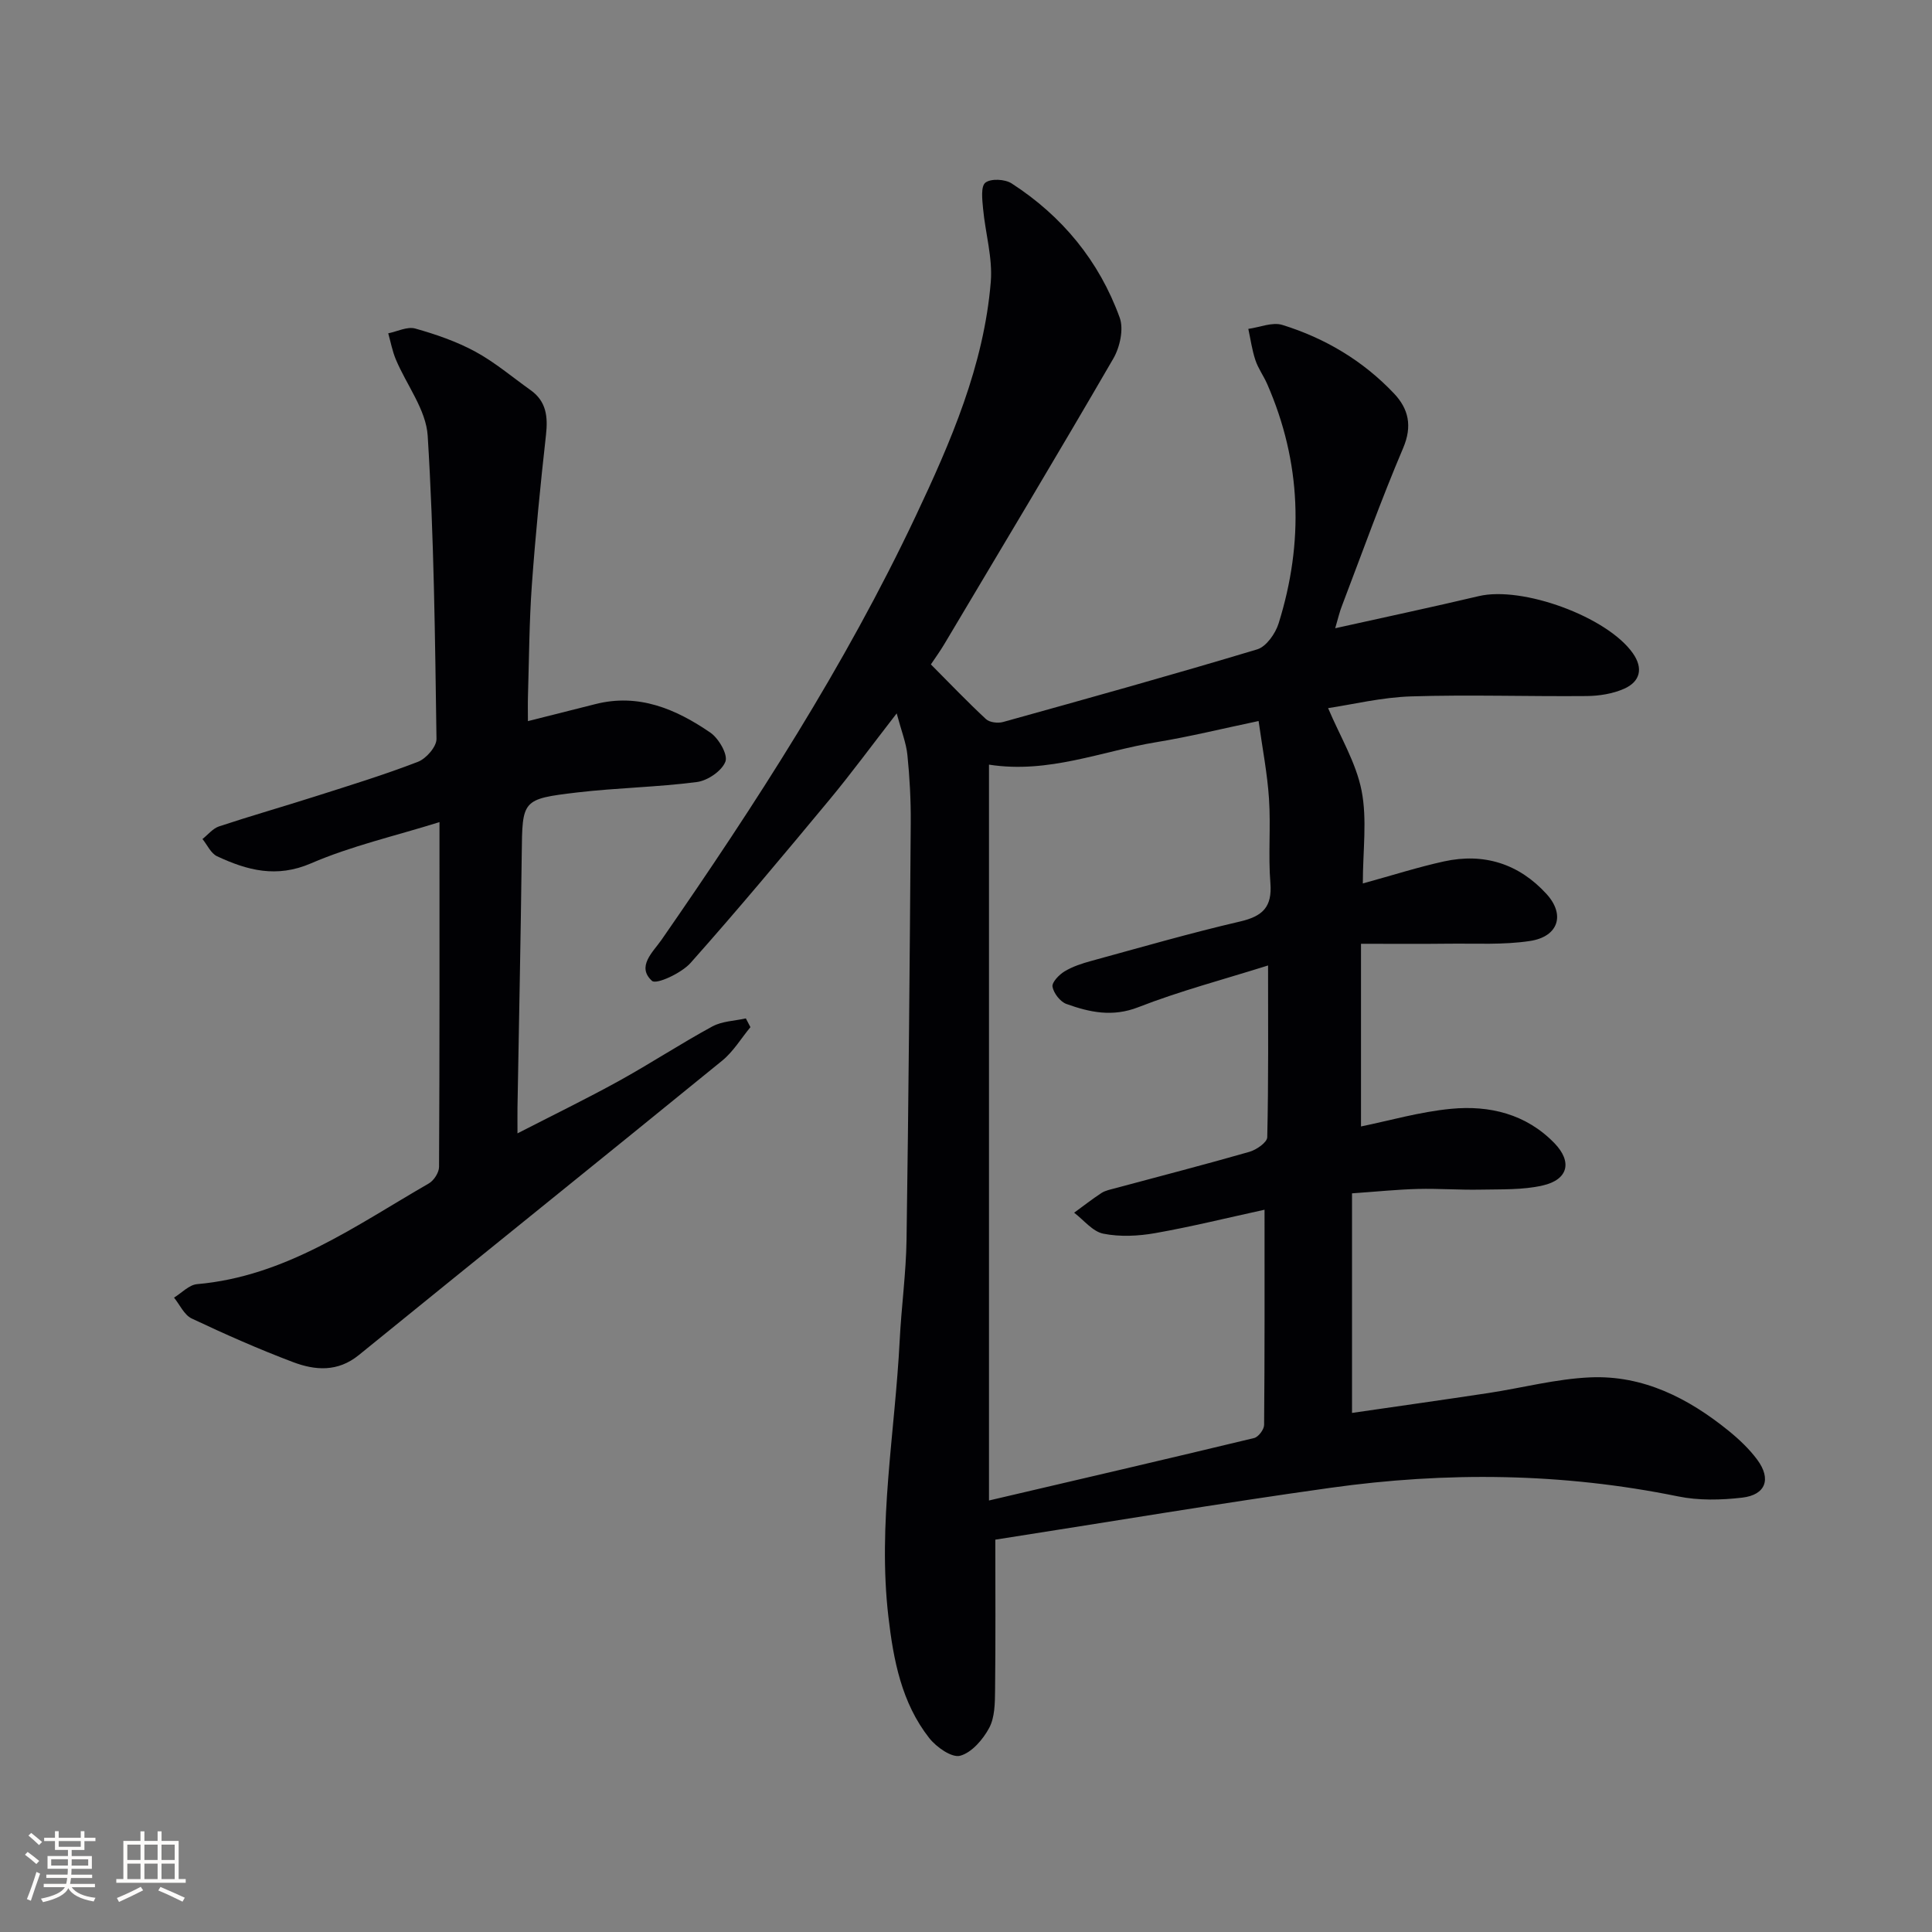 <svg enable-background="new 0 0 400 400" viewBox="0 0 400 400" xmlns="http://www.w3.org/2000/svg"><rect x="0" y="0" width="400" height="400" fill="#808080" stroke="none"/><path d="m276.44 130.07c10.39-2.31 20.09-4.37 29.73-6.65 9.01-2.13 26.56 4.26 31.89 11.82 2.21 3.14 1.52 5.89-1.81 7.36-2.35 1.04-5.13 1.48-7.72 1.51-12.12.11-24.25-.31-36.36.07-6.08.19-12.13 1.67-17.2 2.43 2.48 5.87 5.78 11.26 6.93 17.08 1.18 5.99.26 12.39.26 19.22 6.31-1.74 11.49-3.4 16.78-4.56 8.28-1.82 15.52.47 21.24 6.73 3.93 4.29 2.49 8.84-3.41 9.74-5.51.84-11.2.49-16.82.56-5.77.07-11.54.02-18.17.02v37.82c5.8-1.18 12.16-3.03 18.63-3.65 7.97-.77 15.56 1.07 21.41 7.1 3.75 3.87 2.87 7.56-2.42 8.77-4.14.95-8.56.77-12.86.86-4.33.09-8.66-.25-12.99-.14-4.31.11-8.6.56-13.63.91v45.46c9.27-1.35 18.74-2.68 28.19-4.11 7.05-1.07 14.05-2.94 21.13-3.25 10.95-.48 20.31 4.3 28.65 11.06 2.18 1.77 4.28 3.76 5.94 6 2.94 3.98 1.75 7.27-3.12 7.84-4.38.51-9.01.62-13.3-.26-23.91-4.88-47.93-5.14-71.97-1.77-22.98 3.21-45.86 7.07-69.37 10.73 0 10.32.07 20.77-.05 31.22-.03 2.62-.05 5.57-1.22 7.76-1.29 2.4-3.62 5.12-6.02 5.76-1.73.46-4.92-1.79-6.39-3.66-5.74-7.31-7.42-16.17-8.46-25.15-2.23-19.18 1.37-38.12 2.34-57.17.35-6.97 1.32-13.92 1.42-20.89.42-28.79.66-57.59.87-86.38.03-4.64-.22-9.31-.69-13.93-.25-2.5-1.23-4.92-2.22-8.63-5.19 6.69-9.38 12.4-13.89 17.84-9.46 11.39-18.95 22.77-28.79 33.83-1.89 2.12-7.09 4.52-7.98 3.71-3.26-2.96.2-5.96 1.97-8.5 19.45-28.06 37.96-56.69 52.58-87.63 7.32-15.49 14.16-31.25 15.59-48.58.41-4.99-1.13-10.12-1.6-15.21-.17-1.83-.49-4.57.48-5.34 1.13-.89 4.05-.74 5.43.15 10.48 6.77 18.13 16.07 22.38 27.79.87 2.39.04 6.13-1.32 8.48-11.5 19.83-23.3 39.48-35.02 59.17-.84 1.41-1.8 2.73-2.75 4.15 3.87 3.89 7.53 7.72 11.4 11.32.75.7 2.48.9 3.55.6 17.58-4.89 35.15-9.78 52.62-15.04 1.87-.57 3.76-3.26 4.42-5.36 5.25-16.77 4.73-33.37-2.37-49.59-.73-1.67-1.86-3.2-2.43-4.92-.7-2.09-1-4.31-1.47-6.48 2.36-.32 4.98-1.46 7.04-.82 8.85 2.74 16.71 7.42 23.12 14.19 3.02 3.19 3.84 6.75 1.89 11.32-4.55 10.69-8.47 21.65-12.61 32.51-.53 1.3-.84 2.7-1.45 4.78zm-71.68 28.24v152.35c18.82-4.4 36.87-8.59 54.89-12.93.89-.21 2.06-1.77 2.07-2.7.13-14.62.09-29.25.09-44.57-7.78 1.7-15.15 3.52-22.61 4.84-3.51.62-7.31.81-10.77.12-2.21-.44-4.04-2.82-6.04-4.34 1.88-1.37 3.72-2.82 5.67-4.09.81-.52 1.85-.71 2.8-.97 9.28-2.5 18.59-4.9 27.83-7.55 1.45-.42 3.66-1.95 3.68-3.02.27-11.6.17-23.2.17-35.56-9.28 2.92-18.25 5.28-26.84 8.63-5.37 2.1-10.08 1.07-14.91-.66-1.28-.46-2.64-2.22-2.88-3.57-.16-.92 1.38-2.51 2.52-3.19 1.68-1.01 3.63-1.64 5.54-2.16 10.23-2.8 20.43-5.75 30.76-8.15 4.66-1.08 6.69-2.97 6.29-7.97-.47-5.79.1-11.67-.29-17.47-.34-5.22-1.36-10.39-2.15-16.07-7.57 1.59-14.3 3.25-21.12 4.37-11.35 1.85-22.32 6.59-34.7 4.66z" fill="#010104"/><path d="m90.99 170.21c-9.32 2.91-18.28 4.94-26.58 8.53-7.17 3.1-13.23 1.45-19.47-1.46-1.28-.6-2.03-2.35-3.02-3.57 1.13-.89 2.14-2.18 3.42-2.61 6.61-2.19 13.31-4.1 19.95-6.22 7.12-2.27 14.29-4.47 21.25-7.16 1.69-.65 3.85-3.12 3.83-4.73-.3-20.93-.52-41.88-1.82-62.76-.33-5.39-4.38-10.52-6.6-15.82-.72-1.72-1.06-3.59-1.57-5.4 1.87-.38 3.95-1.45 5.59-.99 4.27 1.2 8.56 2.68 12.45 4.79 4.05 2.2 7.64 5.26 11.43 7.96 3.28 2.33 3.61 5.52 3.19 9.28-1.16 10.36-2.18 20.74-2.93 31.13-.54 7.62-.57 15.27-.8 22.91-.05 1.6-.01 3.2-.01 5.21 5-1.26 9.46-2.37 13.92-3.51 9-2.31 16.72 1.01 23.85 5.89 1.73 1.19 3.67 4.54 3.12 6-.73 1.93-3.68 3.94-5.9 4.23-8.22 1.07-16.56 1.19-24.8 2.16-11.47 1.36-11.34 1.55-11.47 12.83-.21 17.47-.58 34.94-.88 52.4-.02 1.43 0 2.86 0 5.35 7.5-3.85 14.32-7.17 20.96-10.83 6.54-3.61 12.81-7.73 19.37-11.3 2.02-1.1 4.61-1.15 6.95-1.67.32.6.63 1.2.95 1.81-1.93 2.33-3.54 5.05-5.84 6.93-25.03 20.39-50.2 40.61-75.25 60.97-4.36 3.54-9.03 3.18-13.61 1.45-7.12-2.69-14.1-5.78-20.98-9.03-1.55-.73-2.46-2.84-3.66-4.32 1.58-.97 3.11-2.64 4.76-2.79 18.35-1.6 32.79-12.09 47.99-20.85 1.05-.6 2.12-2.26 2.12-3.43.13-23.47.09-46.93.09-71.38z" fill="#010104"/><g fill="#fcfbfa"><path d="m5.17 384 .55-.58c.85.61 1.65 1.24 2.4 1.87l-.59.64c-.83-.73-1.62-1.38-2.36-1.93m1.22 9.53-.82-.34c.71-1.76 1.37-3.64 1.98-5.63.24.13.5.25.76.36-.6 1.67-1.24 3.54-1.92 5.61m-.5-13.5.57-.54c.56.44 1.31 1.06 2.26 1.87l-.64.64c-.68-.66-1.41-1.32-2.19-1.97m3.25.46h2.24v-1.36h.77v1.36h4.57v-1.36h.76v1.36h2.28v.69h-2.28v1.84h-2.64v1.26h4.18v2.64h-4.21c0 .45-.02.86-.05 1.21h4.32v.69h-4.38c-.04.34-.1.75-.19 1.22h5.15v.69h-4.82c.87 1.19 2.51 1.92 4.93 2.19-.17.31-.3.57-.37.76-2.77-.49-4.52-1.41-5.26-2.76-.56 1.26-2.3 2.23-5.24 2.9-.12-.25-.26-.48-.43-.72 2.73-.55 4.38-1.34 4.96-2.38h-4.38v-.69h4.65c.1-.38.17-.79.21-1.22h-4.32v-.69h4.4c.03-.34.05-.75.05-1.21h-4.2v-2.64h4.23v-1.26h-2.69v-1.84h-2.24zm1.46 4.46v1.29h3.45c.01-.4.02-.57.01-.53v-.32-.45h-3.46zm1.55-2.59h4.57v-1.19h-4.57zm6.11 2.59h-3.42v.77c-.01.19-.01.37-.02.53h3.44z"/><path d="m32.63 379.16h.82v1.98h3.54v7.89h1.46v.78h-14.37v-.78h1.46v-7.89h3.54v-1.98h.82v1.98h2.73zm-3.49 11.48.5.73c-1.61.82-3.28 1.63-5 2.41-.13-.27-.28-.55-.44-.82 1.75-.72 3.4-1.49 4.94-2.32m-2.78-5.55h2.73v-3.18h-2.73zm0 3.95h2.73v-3.2h-2.73zm3.54-3.95h2.73v-3.18h-2.73zm0 3.95h2.73v-3.2h-2.73zm7.89 4.68c-1.84-.92-3.51-1.7-5.02-2.32l.45-.73c1.89.8 3.57 1.55 5.04 2.23zm-1.62-11.81h-2.73v3.18h2.73zm-2.73 7.13h2.73v-3.2h-2.73z"/></g></svg>